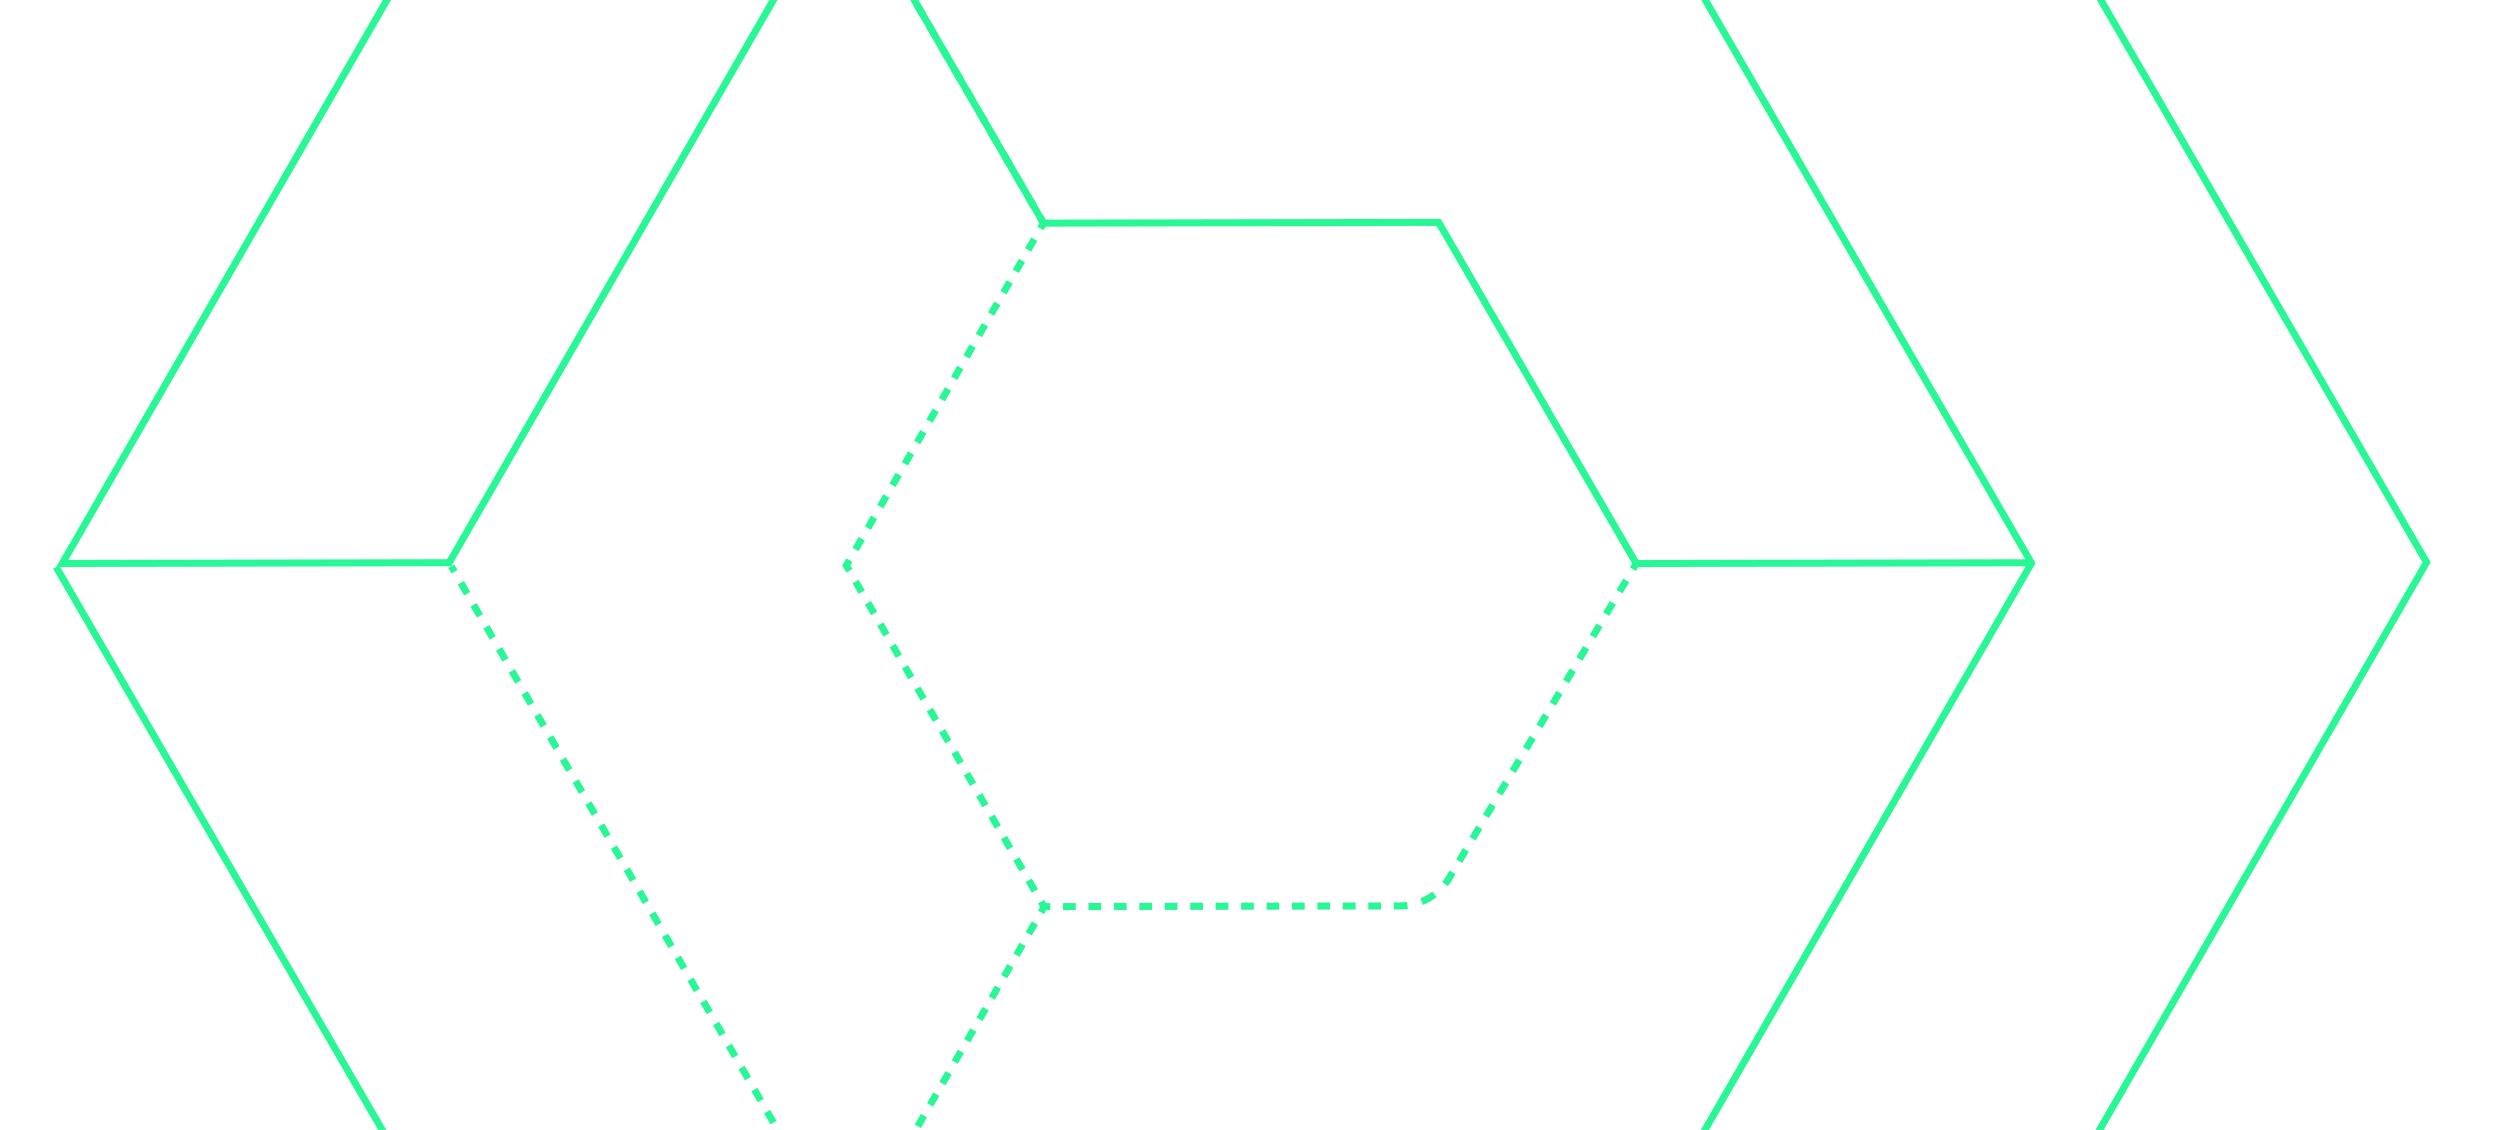 <svg width="354" height="160" viewBox="0 0 354 160" fill="none" xmlns="http://www.w3.org/2000/svg">
<g clip-path="url(#clip0_1386_828)">
<path d="M259.563 -65.455L231.634 -16.985L119.75 -16.765L63.894 80.179L7.953 80.292L91.736 -65.127L259.563 -65.455ZM9.684 79.289L63.315 79.181L119.172 -17.764L231.055 -17.984L257.83 -64.453L92.313 -64.128L9.684 79.289Z" fill="#27F795"/>
<path d="M119.902 175.872L119.92 175.903L119.925 175.896L120.791 176.395L119.922 177.902L119.036 176.373L119.902 175.872ZM122.537 173.366L121.664 174.88L120.797 174.381L121.669 172.866L122.537 173.366ZM124.281 170.336L123.409 171.85L122.542 171.351L123.415 169.837L124.281 170.336ZM118.095 172.752L118.998 174.312L118.133 174.813L117.229 173.253L118.095 172.752ZM126.028 167.307L125.155 168.821L124.721 168.572L124.289 168.322L125.161 166.808L126.028 167.307ZM127.774 164.277L126.901 165.792L126.034 165.293L126.907 163.779L127.774 164.277ZM116.287 169.632L117.191 171.192L116.326 171.693L115.422 170.133L116.287 169.632ZM129.085 160.999L129.518 161.248L128.646 162.763L128.213 162.513L127.779 162.263L128.652 160.748L129.085 160.999ZM131.264 158.218L130.391 159.733L129.525 159.234L130.398 157.72L131.264 158.218ZM114.48 166.511L115.384 168.072L114.518 168.573L113.614 167.012L114.48 166.511ZM132.577 154.939L133.01 155.19L132.137 156.704L131.271 156.205L132.144 154.69L132.577 154.939ZM134.755 152.159L133.883 153.675L133.449 153.425L133.016 153.175L133.888 151.661L134.755 152.159ZM112.672 163.391L113.576 164.951L112.711 165.453L111.807 163.893L112.672 163.391ZM136.5 149.131L135.628 150.645L134.761 150.146L135.634 148.631L136.5 149.131ZM138.247 146.101L137.374 147.616L136.941 147.366L136.508 147.117L137.381 145.602L138.247 146.101ZM110.865 160.272L111.769 161.831L110.904 162.333L110 160.773L110.865 160.272ZM139.993 143.072L139.12 144.587L138.253 144.088L139.125 142.572L139.993 143.072ZM141.737 140.042L140.864 141.557L139.998 141.058L140.871 139.543L141.737 140.042ZM109.058 157.152L109.962 158.712L109.096 159.213L108.193 157.653L109.058 157.152ZM143.483 137.013L142.61 138.528L142.177 138.279L141.744 138.028L142.617 136.514L143.483 137.013ZM144.796 133.734L145.229 133.984L144.356 135.498L143.49 134.999L144.362 133.484L144.796 133.734ZM107.25 154.031L108.154 155.591L107.289 156.092L106.385 154.532L107.25 154.031ZM146.541 130.705L146.974 130.954L146.101 132.469L145.235 131.969L146.108 130.455L146.541 130.705ZM147.846 127.426L148.428 128.432L147.847 129.439L146.98 128.941L147.273 128.432L146.98 127.927L147.846 127.426ZM105.443 150.911L106.347 152.471L105.482 152.972L104.578 151.412L105.443 150.911ZM146.095 124.403L146.97 125.915L146.105 126.416L145.229 124.904L146.095 124.403ZM103.636 147.791L104.54 149.351L103.674 149.852L102.771 148.293L103.636 147.791ZM144.344 121.381L145.219 122.892L144.354 123.394L143.478 121.882L144.344 121.381ZM101.828 144.671L102.732 146.231L101.867 146.732L100.963 145.172L101.828 144.671ZM142.593 118.358L143.469 119.87L142.603 120.371L141.728 118.859L142.593 118.358ZM100.021 141.551L100.925 143.111L100.059 143.612L99.156 142.052L100.021 141.551ZM140.842 115.336L141.718 116.847L140.852 117.348L139.977 115.837L140.842 115.336ZM98.214 138.431L99.118 139.991L98.252 140.492L97.349 138.932L98.214 138.431ZM139.092 112.313L139.967 113.824L139.101 114.326L138.226 112.815L139.092 112.313ZM96.406 135.31L97.31 136.871L96.445 137.372L95.541 135.811L96.406 135.31ZM137.341 109.291L138.216 110.802L137.351 111.303L136.475 109.792L137.341 109.291ZM94.599 132.19L95.503 133.75L94.637 134.252L93.734 132.692L94.599 132.19ZM135.59 106.268L136.465 107.779L135.6 108.28L134.724 106.769L135.59 106.268ZM92.792 129.071L93.695 130.63L92.83 131.132L91.927 129.572L92.792 129.071ZM133.839 103.245L134.714 104.756L133.849 105.258L132.974 103.747L133.839 103.245ZM90.984 125.95L91.888 127.511L91.023 128.012L90.119 126.451L90.984 125.95ZM132.088 100.223L132.963 101.734L132.098 102.235L131.223 100.724L132.088 100.223ZM89.177 122.83L90.081 124.39L89.215 124.891L88.312 123.331L89.177 122.83ZM130.337 97.2L131.212 98.711L130.347 99.212L129.472 97.701L130.337 97.2ZM87.37 119.71L88.273 121.27L87.408 121.771L86.504 120.211L87.37 119.71ZM128.586 94.177L129.462 95.689L128.597 96.19L127.721 94.679L128.586 94.177ZM85.562 116.589L86.466 118.15L85.601 118.651L84.697 117.091L85.562 116.589ZM126.835 91.155L127.711 92.666L126.846 93.168L125.97 91.656L126.835 91.155ZM83.755 113.47L84.659 115.03L83.793 115.531L82.89 113.971L83.755 113.47ZM125.084 88.132L125.96 89.644L125.095 90.145L124.219 88.633L125.084 88.132ZM81.948 110.35L82.851 111.91L81.986 112.411L81.082 110.851L81.948 110.35ZM123.333 85.109L124.209 86.621L123.344 87.122L122.468 85.611L123.333 85.109ZM80.141 107.23L81.044 108.79L80.179 109.291L79.275 107.731L80.141 107.23ZM121.583 82.087L122.458 83.599L121.593 84.1L120.717 82.588L121.583 82.087ZM78.333 104.109L79.236 105.669L78.371 106.17L77.468 104.61L78.333 104.109ZM120.706 79.563L120.414 80.069L120.707 80.576L119.842 81.077L119.26 80.072L119.403 79.821L119.839 79.064L120.706 79.563ZM122.451 76.533L121.579 78.049L121.146 77.798L120.713 77.549L121.585 76.034L122.451 76.533ZM76.526 100.989L77.429 102.549L76.564 103.051L75.66 101.491L76.526 100.989ZM124.197 73.504L123.324 75.019L122.891 74.77L122.458 74.519L123.33 73.005L124.197 73.504ZM125.942 70.474L125.07 71.989L124.203 71.49L125.076 69.975L125.942 70.474ZM74.718 97.87L75.622 99.43L74.757 99.931L73.853 98.371L74.718 97.87ZM127.688 67.445L126.815 68.96L125.949 68.46L126.822 66.946L127.688 67.445ZM129.434 64.415L128.56 65.93L127.694 65.431L128.567 63.916L129.434 64.415ZM72.911 94.749L73.814 96.309L72.949 96.81L72.045 95.25L72.911 94.749ZM130.745 61.136L131.178 61.385L130.306 62.901L129.873 62.65L129.44 62.401L130.312 60.886L130.745 61.136ZM132.924 58.356L132.051 59.87L131.184 59.372L132.057 57.857L132.924 58.356ZM71.103 91.629L72.007 93.189L71.142 93.69L70.238 92.13L71.103 91.629ZM134.669 55.326L133.797 56.84L132.93 56.341L133.803 54.827L134.669 55.326ZM136.415 52.297L135.542 53.812L134.676 53.312L135.548 51.797L136.415 52.297ZM69.296 88.509L70.2 90.069L69.335 90.57L68.431 89.01L69.296 88.509ZM138.161 49.267L137.288 50.781L136.421 50.282L137.294 48.768L138.161 49.267ZM139.472 45.988L139.905 46.237L139.033 47.753L138.6 47.502L138.167 47.253L139.039 45.738L139.472 45.988ZM67.489 85.388L68.393 86.949L67.527 87.451L66.623 85.89L67.489 85.388ZM141.652 43.208L140.778 44.722L139.912 44.224L140.785 42.709L141.652 43.208ZM143.396 40.178L142.524 41.692L141.657 41.193L142.53 39.679L143.396 40.178ZM65.681 82.269L66.585 83.829L65.72 84.33L64.816 82.77L65.681 82.269ZM145.142 37.148L144.269 38.663L143.403 38.164L144.275 36.649L145.142 37.148ZM146.888 34.119L146.015 35.633L145.148 35.134L146.021 33.62L146.888 34.119ZM64.326 79.929L64.778 80.709L63.913 81.21L63.461 80.43L64.326 79.929ZM147.758 30.591L148.341 31.596L148.197 31.846L147.76 32.605L147.327 32.354L146.894 32.104L147.185 31.597L146.893 31.092L147.758 30.591ZM146.008 27.568L146.883 29.079L146.017 29.58L145.142 28.07L146.008 27.568ZM144.257 24.546L145.132 26.056L144.267 26.558L143.391 25.047L144.257 24.546ZM142.506 21.523L143.381 23.034L142.516 23.535L141.64 22.024L142.506 21.523ZM140.755 18.5L141.63 20.011L140.765 20.512L139.89 19.002L140.755 18.5ZM139.004 15.478L139.879 16.988L139.014 17.49L138.139 15.979L139.004 15.478ZM137.253 12.455L138.128 13.966L137.263 14.467L136.388 12.956L137.253 12.455ZM135.502 9.432L136.378 10.944L135.512 11.445L134.637 9.933L135.502 9.432ZM133.751 6.41L134.627 7.921L133.762 8.423L132.886 6.911L133.751 6.41ZM132 3.387L132.876 4.899L132.011 5.4L131.135 3.888L132 3.387ZM130.249 0.364L131.125 1.876L130.26 2.377L129.384 0.865L130.249 0.364ZM128.498 -2.658L129.374 -1.147L128.509 -0.645L127.633 -2.157L128.498 -2.658ZM126.748 -5.681L127.623 -4.169L126.758 -3.668L125.882 -5.18L126.748 -5.681ZM124.997 -8.703L125.872 -7.192L125.007 -6.691L124.132 -8.202L124.997 -8.703ZM123.246 -11.726L124.121 -10.215L123.256 -9.713L122.381 -11.224L123.246 -11.726ZM121.495 -14.748L122.371 -13.237L121.505 -12.736L120.63 -14.247L121.495 -14.748ZM120.182 -17.015L120.62 -16.26L119.754 -15.759L119.317 -16.514L120.182 -17.015Z" fill="#27F795"/>
<path d="M8.386 80.041L92.282 224.876L258.953 224.545L231.518 177.182L119.923 177.402L119.922 176.903L119.92 176.403L232.094 176.181L260.686 225.541L91.996 225.877L91.707 225.877L7.521 80.542L8.386 80.041Z" fill="#27F795"/>
<path d="M259.996 -65.707L344.182 79.628L260.253 225.293L259.386 224.794L343.027 79.629L259.131 -65.205L259.996 -65.707ZM232.066 -17.236L288.239 79.737L288.095 79.987L232.239 176.931L231.372 176.432L287.084 79.738L231.201 -16.735L232.066 -17.236Z" fill="#27F795"/>
<path d="M201.124 127.211C201.73 126.962 202.302 126.636 202.824 126.241L203.126 126.64L203.428 127.04C202.836 127.486 202.189 127.855 201.503 128.136L201.314 127.674L201.124 127.211ZM206.109 123.778L205.636 124.572C205.445 124.893 205.235 125.199 205.008 125.488L204.222 124.87C204.422 124.615 204.608 124.344 204.777 124.061L205.249 123.266L206.109 123.778ZM198.254 127.779C198.584 127.779 198.911 127.756 199.233 127.714L199.363 128.706C198.999 128.754 198.629 128.778 198.257 128.779L197.356 128.781L197.353 127.781L198.254 127.779ZM207.571 120.342L208 120.598L207.055 122.187L206.624 121.932L206.195 121.676L207.141 120.087L207.571 120.342ZM195.552 127.785L195.555 128.785L193.753 128.788L193.752 128.288L193.75 127.788L195.552 127.785ZM209.462 117.162L209.892 117.418L208.946 119.007L208.517 118.752L208.087 118.496L209.032 116.907L209.462 117.162ZM191.949 127.792L191.952 128.792L190.15 128.795L190.148 127.794L191.949 127.792ZM211.354 113.982L211.784 114.237L210.838 115.827L210.408 115.572L209.979 115.316L210.925 113.726L211.354 113.982ZM188.347 127.798L188.349 128.799L186.548 128.803L186.546 127.802L188.347 127.798ZM213.246 110.801L213.675 111.057L212.729 112.647L212.299 112.392L211.87 112.136L212.816 110.546L213.246 110.801ZM184.744 127.805L184.746 128.806L182.945 128.81L182.943 127.809L184.744 127.805ZM215.567 107.877L214.621 109.468L213.761 108.956L214.707 107.366L215.567 107.877ZM181.142 127.812L181.144 128.812L179.343 128.816L179.34 127.816L181.142 127.812ZM217.028 104.441L217.458 104.697L216.513 106.287L216.083 106.032L215.654 105.776L216.599 104.186L217.028 104.441ZM177.539 127.82L177.54 128.32L177.542 128.82L175.74 128.823L175.739 128.323L175.738 127.823L177.539 127.82ZM218.92 101.261L219.35 101.517L218.404 103.107L217.974 102.852L217.545 102.596L218.49 101.006L218.92 101.261ZM173.936 127.827L173.939 128.827L172.137 128.83L172.137 128.33L172.135 127.83L173.936 127.827ZM221.242 98.337L220.296 99.927L219.866 99.671L219.436 99.416L220.382 97.826L221.242 98.337ZM170.334 127.834L170.336 128.834L168.535 128.838L168.533 127.838L170.334 127.834ZM222.704 94.902L223.134 95.157L222.188 96.747L221.758 96.491L221.328 96.236L222.274 94.646L222.704 94.902ZM166.732 127.841L166.733 128.841L164.932 128.845L164.93 127.845L166.732 127.841ZM224.596 91.721L225.025 91.977L224.079 93.567L223.65 93.311L223.22 93.056L224.166 91.466L224.596 91.721ZM163.129 127.848L163.13 128.848L161.33 128.852L161.328 127.852L163.129 127.848ZM226.917 88.797L225.97 90.387L225.541 90.131L225.111 89.876L226.057 88.286L226.917 88.797ZM159.526 127.856L159.527 128.355L159.529 128.855L157.727 128.859L157.725 127.859L159.526 127.856ZM228.378 85.361L228.808 85.617L227.863 87.207L227.003 86.695L227.949 85.106L228.378 85.361ZM155.924 127.863L155.926 128.862L154.124 128.866L154.124 128.366L154.122 127.866L155.924 127.863ZM230.27 82.181L230.699 82.437L229.754 84.027L229.325 83.771L228.895 83.516L229.84 81.925L230.27 82.181ZM152.322 127.869L152.323 128.869L150.522 128.873L150.52 127.873L152.322 127.869ZM232.119 80.051L231.645 80.847L231.216 80.591L230.786 80.336L231.259 79.541L232.119 80.051ZM148.719 127.876L148.72 128.877L147.82 128.879L147.818 127.878L148.719 127.876Z" fill="#27F795"/>
<path d="M120.182 -17.015L148.051 31.096L203.995 30.988L231.978 79.296L287.631 79.187L287.633 80.188L231.69 80.296L231.402 80.296L203.419 31.989L147.764 32.097L147.476 32.098L119.317 -16.514L120.182 -17.015Z" fill="#27F795"/>
</g>
<defs>
<clipPath id="clip0_1386_828">
<rect width="395" height="160" fill="white" transform="translate(-21)"/>
</clipPath>
</defs>
</svg>
